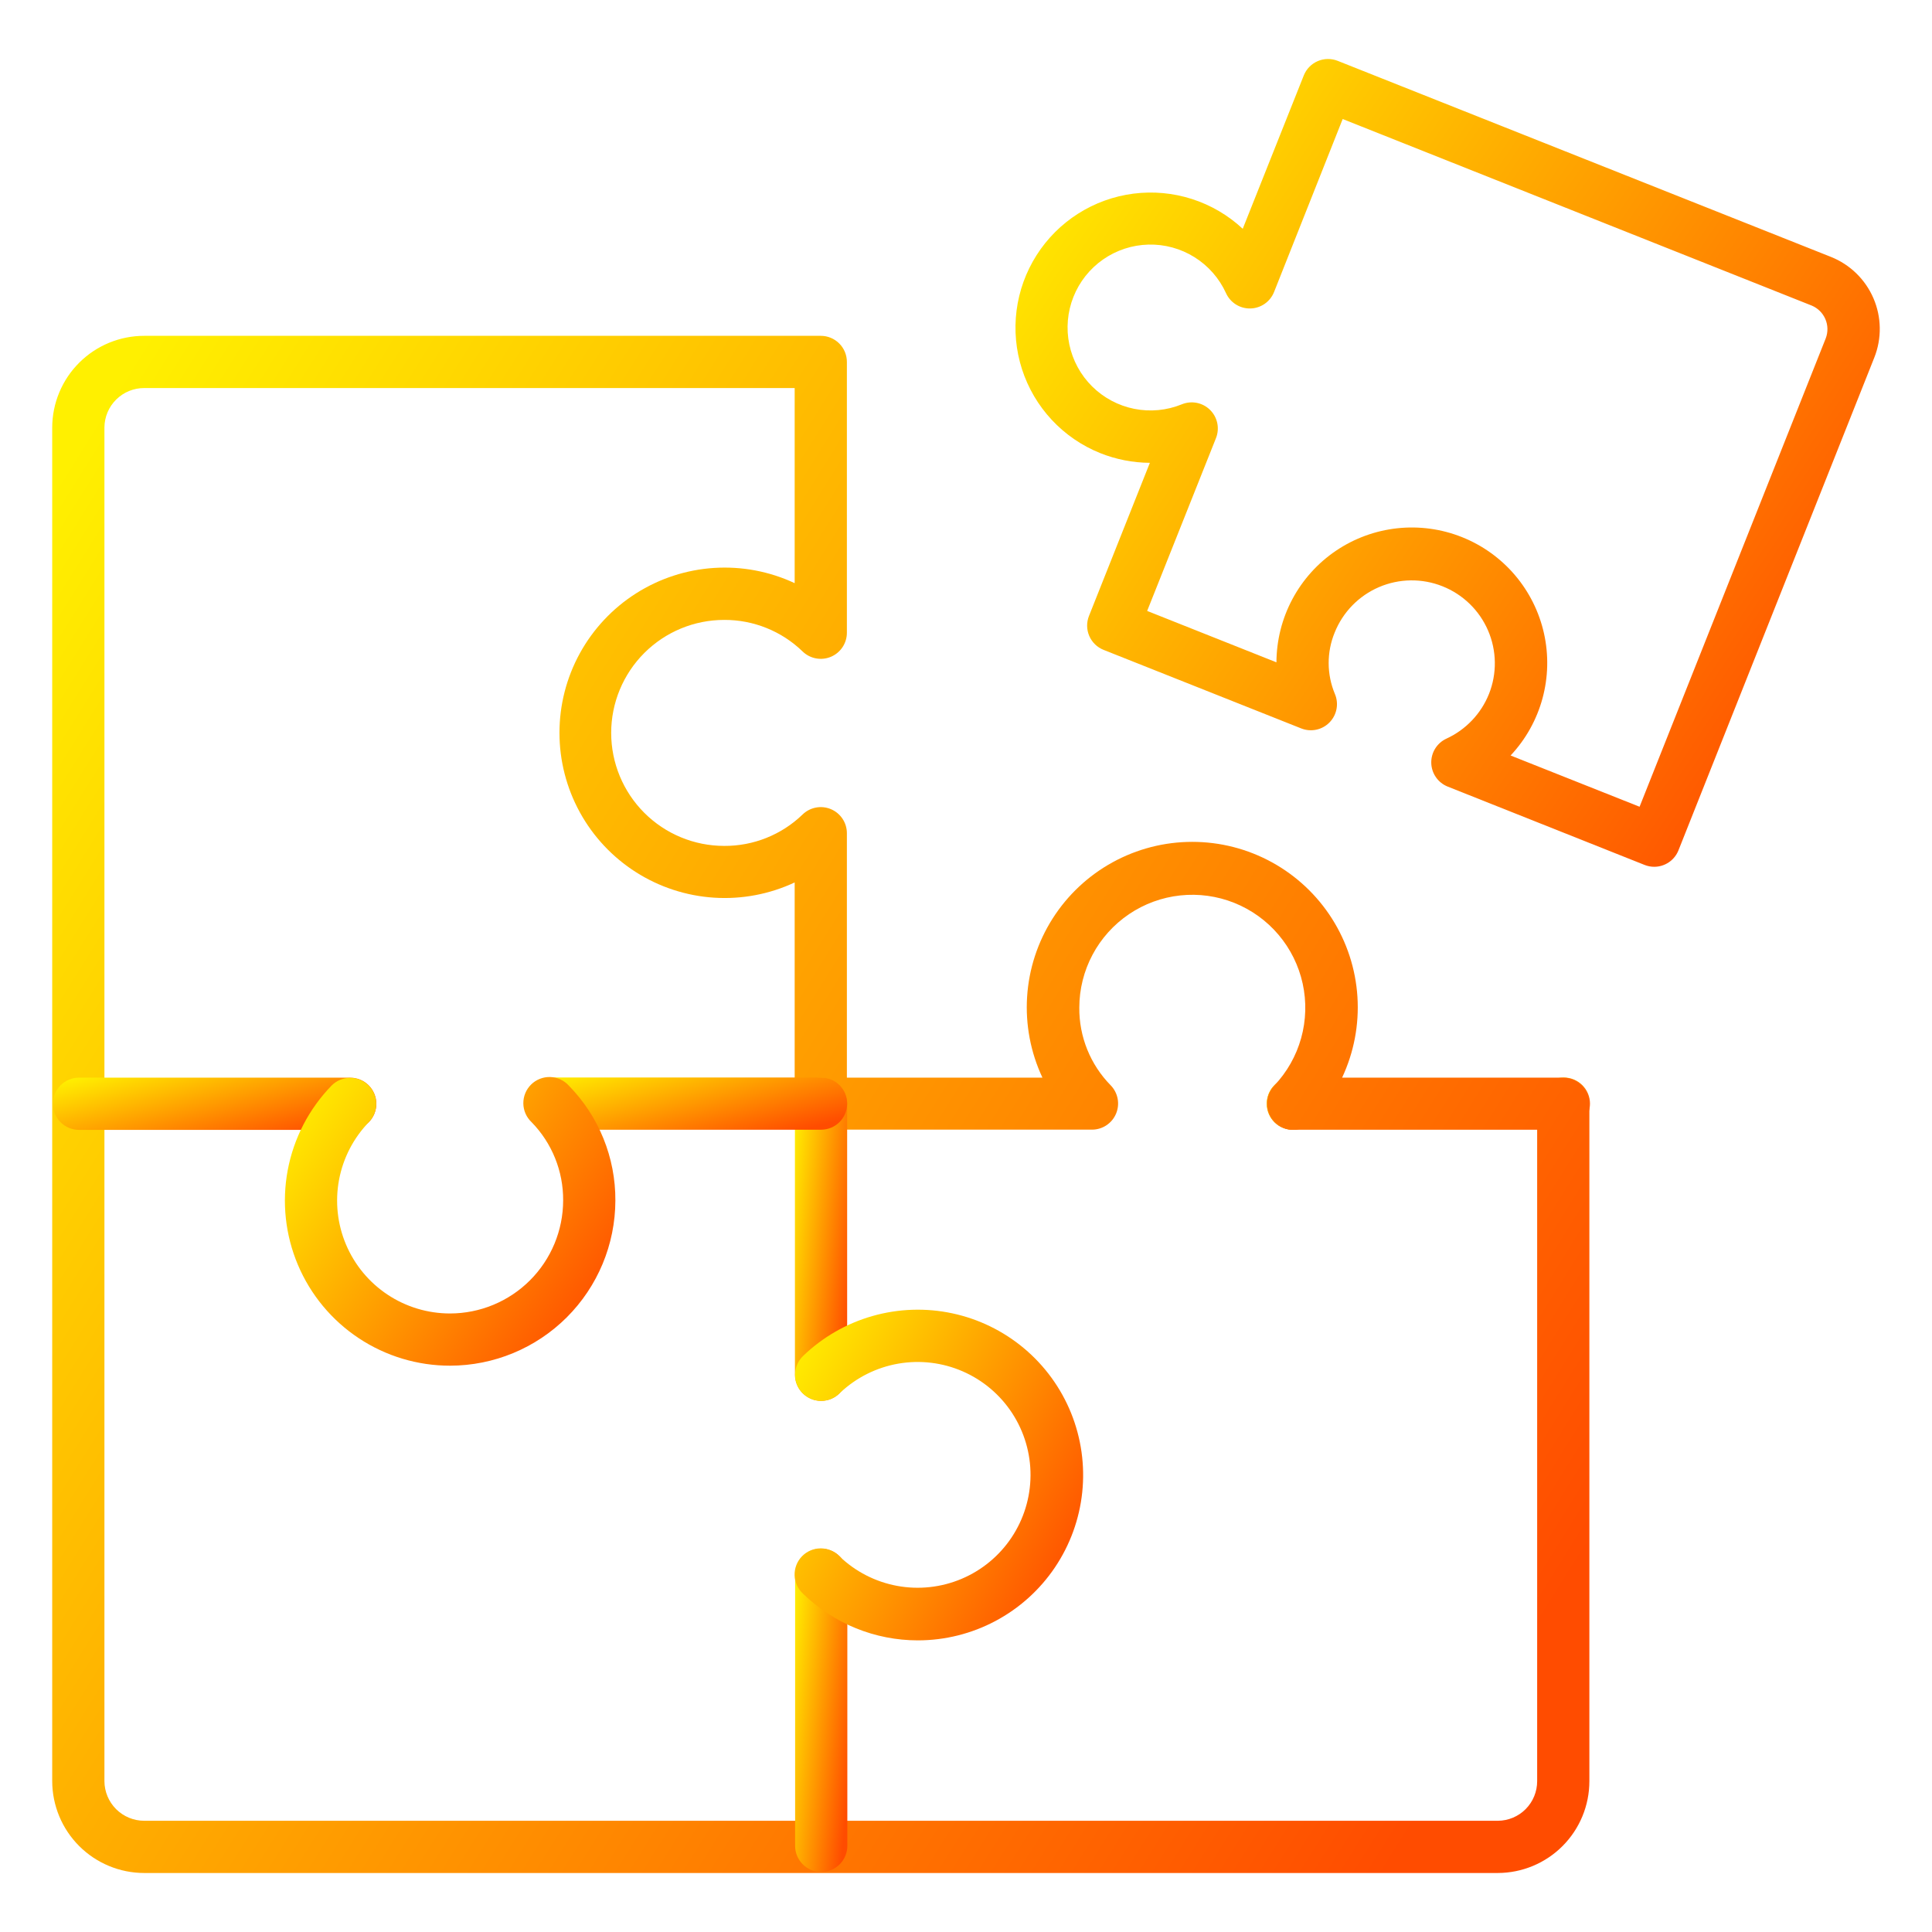<svg width="512" height="512" viewBox="0 0 512 512" fill="none" xmlns="http://www.w3.org/2000/svg">
<rect width="512" height="512" fill="white"/>
<path d="M438.387 229.708C437.512 229.707 436.646 229.541 435.834 229.217L383.665 208.46C382.405 207.96 381.319 207.101 380.543 205.989C379.767 204.877 379.334 203.561 379.3 202.206C379.265 200.85 379.63 199.514 380.348 198.364C381.066 197.214 382.107 196.3 383.34 195.736C388.469 193.376 392.497 189.139 394.597 183.898C395.662 181.215 396.188 178.348 396.145 175.461C396.101 172.574 395.489 169.724 394.343 167.074C393.198 164.424 391.541 162.026 389.468 160.017C387.394 158.007 384.945 156.426 382.261 155.364C376.845 153.21 370.796 153.293 365.441 155.594C360.086 157.895 355.863 162.227 353.699 167.639C352.64 170.218 352.1 172.982 352.11 175.77C352.119 178.559 352.678 181.319 353.755 183.891C354.291 185.148 354.444 186.535 354.193 187.878C353.942 189.221 353.299 190.46 352.345 191.438C351.391 192.417 350.169 193.091 348.833 193.375C347.497 193.66 346.106 193.543 344.836 193.038L292.467 172.226C291.621 171.89 290.85 171.391 290.198 170.758C289.545 170.124 289.024 169.367 288.664 168.532C288.304 167.697 288.113 166.798 288.1 165.889C288.088 164.979 288.255 164.076 288.592 163.231L304.727 122.652C300.223 122.627 295.764 121.756 291.581 120.085C286.701 118.125 282.312 115.115 278.727 111.268C275.141 107.421 272.446 102.832 270.834 97.826C269.222 92.82 268.732 87.521 269.398 82.305C270.065 77.088 271.872 72.082 274.691 67.643C277.511 63.204 281.273 59.44 285.711 56.618C290.149 53.797 295.153 51.987 300.369 51.318C305.586 50.648 310.885 51.136 315.892 52.745C320.898 54.355 325.489 57.047 329.338 60.631L345.514 19.996C345.85 19.151 346.35 18.381 346.984 17.729C347.618 17.077 348.374 16.557 349.21 16.198C350.045 15.838 350.943 15.647 351.852 15.635C352.762 15.623 353.664 15.791 354.509 16.128L485.221 68.082C490.275 70.098 494.323 74.036 496.478 79.032C498.634 84.028 498.721 89.674 496.72 94.734L444.828 225.301C444.323 226.598 443.438 227.713 442.288 228.5C441.139 229.286 439.779 229.707 438.387 229.708V229.708ZM400.333 200.22L434.505 213.795L483.844 89.656C484.474 88.006 484.435 86.175 483.736 84.554C483.037 82.932 481.733 81.647 480.101 80.972L355.823 31.544L337.64 77.381C337.139 78.646 336.276 79.735 335.16 80.512C334.043 81.289 332.722 81.719 331.362 81.749C330.002 81.78 328.663 81.408 327.513 80.682C326.363 79.956 325.453 78.906 324.896 77.665C323.107 73.746 320.205 70.438 316.552 68.154C312.899 65.87 308.656 64.71 304.349 64.818C300.042 64.926 295.861 66.297 292.327 68.761C288.793 71.225 286.061 74.673 284.47 78.677C282.88 82.681 282.501 87.065 283.381 91.282C284.261 95.5 286.361 99.366 289.42 102.4C292.479 105.433 296.362 107.501 300.587 108.347C304.811 109.192 309.191 108.777 313.182 107.153C314.438 106.636 315.819 106.5 317.152 106.763C318.485 107.025 319.712 107.674 320.678 108.629C321.645 109.584 322.309 110.802 322.588 112.132C322.866 113.462 322.748 114.844 322.246 116.107L304.008 161.903L338.27 175.526C338.294 169.681 339.745 163.931 342.497 158.774C345.249 153.618 349.22 149.212 354.063 145.939C358.906 142.667 364.475 140.627 370.286 139.998C376.097 139.368 381.974 140.168 387.406 142.327C392.837 144.486 397.659 147.939 401.452 152.386C405.245 156.833 407.894 162.14 409.169 167.844C410.444 173.548 410.306 179.478 408.767 185.117C407.228 190.755 404.335 195.933 400.34 200.199L400.333 200.22Z" fill="url(#paint0_linear_1005_1894)"/>
<path d="M414.442 299.389C413.534 299.393 412.633 299.218 411.792 298.874C410.951 298.53 410.186 298.024 409.541 297.384C408.895 296.745 408.382 295.984 408.031 295.146C407.679 294.308 407.496 293.409 407.492 292.501C407.488 291.592 407.663 290.692 408.007 289.851C408.351 289.01 408.857 288.245 409.497 287.599C410.136 286.954 410.897 286.441 411.735 286.089C412.573 285.738 413.471 285.555 414.38 285.551H414.442C416.277 285.551 418.037 286.28 419.335 287.577C420.632 288.875 421.361 290.635 421.361 292.47C421.361 294.305 420.632 296.065 419.335 297.362C418.037 298.66 416.277 299.389 414.442 299.389Z" fill="url(#paint1_linear_1005_1894)"/>
<path d="M342.684 299.389C340.849 299.398 339.086 298.678 337.782 297.387C336.477 296.096 335.74 294.339 335.731 292.504C335.721 290.669 336.442 288.906 337.733 287.602C339.024 286.298 340.78 285.56 342.615 285.551H342.684C344.519 285.551 346.279 286.28 347.576 287.577C348.874 288.875 349.603 290.635 349.603 292.47C349.603 294.305 348.874 296.065 347.576 297.362C346.279 298.66 344.519 299.389 342.684 299.389Z" fill="url(#paint2_linear_1005_1894)"/>
<path d="M342.614 299.423C340.787 299.423 339.033 298.7 337.737 297.412C336.44 296.123 335.706 294.374 335.695 292.546C335.687 291.297 336.018 290.068 336.651 288.992C337.285 287.915 338.198 287.03 339.294 286.431C340.39 285.831 341.628 285.54 342.877 285.587C344.125 285.634 345.337 286.019 346.385 286.7C347.432 287.381 348.276 288.332 348.826 289.454C349.376 290.576 349.612 291.825 349.51 293.071C349.407 294.316 348.969 295.51 348.242 296.526C347.515 297.542 346.527 298.342 345.382 298.842C344.511 299.228 343.567 299.426 342.614 299.423V299.423Z" fill="url(#paint3_linear_1005_1894)"/>
<path d="M396.93 496.363H38.239C31.777 496.365 25.578 493.803 21.003 489.24C16.428 484.676 13.851 478.484 13.836 472.023V113.27C13.862 106.818 16.445 100.639 21.02 96.089C25.594 91.539 31.787 88.989 38.239 88.998H217.515C219.35 88.998 221.11 89.727 222.407 91.025C223.705 92.322 224.434 94.082 224.434 95.917V167.652C224.439 169.017 224.041 170.353 223.289 171.492C222.537 172.631 221.464 173.522 220.207 174.053C218.95 174.584 217.564 174.731 216.223 174.476C214.882 174.221 213.647 173.576 212.672 172.62C207.107 167.237 199.657 164.245 191.915 164.283C183.973 164.283 176.356 167.438 170.741 173.054C165.125 178.669 161.97 186.286 161.97 194.228C161.97 202.17 165.125 209.786 170.741 215.402C176.356 221.018 183.973 224.173 191.915 224.173C199.652 224.22 207.101 221.24 212.672 215.87C213.647 214.915 214.882 214.269 216.223 214.014C217.564 213.759 218.95 213.907 220.207 214.438C221.464 214.969 222.537 215.86 223.289 216.998C224.041 218.137 224.439 219.473 224.434 220.838V285.585H276.257C273.121 278.901 271.724 271.534 272.194 264.166C272.665 256.797 274.988 249.667 278.947 243.436C282.907 237.205 288.376 232.074 294.847 228.519C301.318 224.964 308.581 223.101 315.964 223.101C323.347 223.101 330.611 224.964 337.082 228.519C343.553 232.074 349.022 237.205 352.981 243.436C356.941 249.667 359.264 256.797 359.734 264.166C360.205 271.534 358.807 278.901 355.672 285.585H414.282C416.117 285.585 417.877 286.314 419.175 287.612C420.472 288.909 421.201 290.669 421.201 292.504V472.023C421.205 478.467 418.651 484.65 414.1 489.214C409.55 493.777 403.374 496.349 396.93 496.363V496.363ZM38.239 102.836C35.456 102.823 32.781 103.914 30.8 105.87C28.82 107.825 27.696 110.486 27.674 113.27V472.023C27.687 474.815 28.806 477.488 30.786 479.457C32.767 481.426 35.447 482.529 38.239 482.525H396.93C399.705 482.513 402.362 481.4 404.318 479.431C406.274 477.462 407.369 474.798 407.363 472.023V299.389H342.685C341.331 299.387 340.006 298.989 338.876 298.242C337.746 297.495 336.86 296.432 336.328 295.187C335.796 293.941 335.642 292.566 335.884 291.233C336.126 289.9 336.754 288.668 337.69 287.689C341.056 284.142 343.503 279.826 344.816 275.116C346.129 270.406 346.269 265.446 345.224 260.669C344.178 255.893 341.979 251.445 338.818 247.714C335.657 243.984 331.63 241.084 327.09 239.268C322.55 237.453 317.634 236.777 312.773 237.299C307.911 237.821 303.251 239.526 299.2 242.265C295.149 245.003 291.831 248.692 289.534 253.009C287.238 257.326 286.033 262.139 286.026 267.029C285.958 274.717 288.944 282.118 294.329 287.606C295.281 288.577 295.926 289.808 296.183 291.145C296.439 292.481 296.296 293.863 295.771 295.119C295.246 296.374 294.362 297.447 293.231 298.202C292.099 298.958 290.77 299.364 289.41 299.368H217.515C215.68 299.368 213.92 298.639 212.623 297.341C211.325 296.044 210.596 294.284 210.596 292.449V233.859C203.924 236.98 196.572 238.367 189.221 237.892C181.87 237.417 174.758 235.094 168.543 231.14C162.329 227.186 157.212 221.728 153.667 215.27C150.122 208.813 148.264 201.566 148.264 194.2C148.264 186.834 150.122 179.587 153.667 173.13C157.212 166.673 162.329 161.215 168.543 157.26C174.758 153.306 181.87 150.984 189.221 150.509C196.572 150.033 203.924 151.42 210.596 154.541V102.836H38.239Z" fill="url(#paint4_linear_1005_1894)"/>
<path d="M217.583 371.235C215.748 371.235 213.988 370.506 212.691 369.208C211.393 367.911 210.664 366.151 210.664 364.316V292.546C210.659 291.637 210.833 290.737 211.176 289.895C211.519 289.054 212.025 288.288 212.664 287.642C213.954 286.338 215.71 285.599 217.545 285.589C219.38 285.579 221.144 286.298 222.449 287.589C223.753 288.879 224.492 290.635 224.502 292.47V364.281C224.507 365.193 224.331 366.096 223.985 366.94C223.64 367.783 223.131 368.55 222.488 369.196C221.845 369.842 221.081 370.355 220.239 370.705C219.397 371.055 218.495 371.235 217.583 371.235Z" fill="url(#paint5_linear_1005_1894)"/>
<path d="M217.634 496.086C215.799 496.086 214.039 495.357 212.741 494.06C211.444 492.762 210.715 491.002 210.715 489.167V417.321C210.715 415.486 211.444 413.726 212.741 412.429C214.039 411.131 215.799 410.402 217.634 410.402C219.469 410.402 221.229 411.131 222.526 412.429C223.824 413.726 224.553 415.486 224.553 417.321V489.167C224.553 491.002 223.824 492.762 222.526 494.06C221.229 495.357 219.469 496.086 217.634 496.086Z" fill="url(#paint6_linear_1005_1894)"/>
<path d="M217.586 299.389H145.989C144.154 299.389 142.394 298.66 141.097 297.362C139.799 296.065 139.07 294.305 139.07 292.47C139.07 290.635 139.799 288.875 141.097 287.577C142.394 286.28 144.154 285.551 145.989 285.551H217.586C219.421 285.551 221.181 286.28 222.479 287.577C223.776 288.875 224.505 290.635 224.505 292.47C224.505 294.305 223.776 296.065 222.479 297.362C221.181 298.66 219.421 299.389 217.586 299.389Z" fill="url(#paint7_linear_1005_1894)"/>
<path d="M92.817 299.43H20.95C19.115 299.43 17.355 298.701 16.058 297.403C14.76 296.106 14.031 294.346 14.031 292.511C14.031 290.676 14.76 288.916 16.058 287.618C17.355 286.321 19.115 285.592 20.95 285.592H92.817C94.652 285.592 96.412 286.321 97.709 287.618C99.007 288.916 99.736 290.676 99.736 292.511C99.736 294.346 99.007 296.106 97.709 297.403C96.412 298.701 94.652 299.43 92.817 299.43Z" fill="url(#paint8_linear_1005_1894)"/>
<path d="M119.261 361.921C110.661 361.924 102.251 359.391 95.083 354.641C87.914 349.891 82.304 343.133 78.955 335.212C75.605 327.291 74.664 318.559 76.25 310.106C77.836 301.654 81.877 293.856 87.87 287.688C89.154 286.394 90.897 285.659 92.719 285.642C94.542 285.625 96.298 286.329 97.605 287.6C98.912 288.87 99.665 290.605 99.7 292.428C99.735 294.25 99.049 296.013 97.792 297.333C93.696 301.55 90.934 306.879 89.85 312.657C88.766 318.434 89.408 324.402 91.696 329.817C93.985 335.231 97.818 339.851 102.716 343.1C107.615 346.349 113.362 348.082 119.24 348.083C127.187 348.083 134.81 344.93 140.434 339.316C146.059 333.702 149.226 326.085 149.241 318.138C149.296 310.386 146.287 302.926 140.869 297.381C140.19 296.743 139.646 295.974 139.271 295.121C138.897 294.267 138.698 293.347 138.688 292.415C138.678 291.483 138.856 290.558 139.212 289.697C139.568 288.835 140.094 288.055 140.759 287.402C141.424 286.749 142.215 286.237 143.083 285.897C143.95 285.557 144.878 285.396 145.81 285.423C146.742 285.45 147.658 285.666 148.505 286.056C149.351 286.447 150.11 287.004 150.735 287.695C158.707 295.83 163.143 306.784 163.079 318.173C163.049 329.779 158.421 340.9 150.208 349.1C141.995 357.3 130.867 361.91 119.261 361.921V361.921Z" fill="url(#paint9_linear_1005_1894)"/>
<path d="M243.269 434.715C231.899 434.719 220.976 430.285 212.826 422.358C212.144 421.734 211.594 420.98 211.209 420.141C210.824 419.301 210.61 418.393 210.581 417.469C210.553 416.546 210.709 415.626 211.042 414.764C211.374 413.902 211.876 413.116 212.517 412.451C213.159 411.786 213.927 411.256 214.776 410.893C215.625 410.529 216.539 410.34 217.463 410.335C218.387 410.331 219.302 410.511 220.155 410.866C221.008 411.221 221.781 411.743 222.429 412.402C226.646 416.463 231.962 419.198 237.718 420.268C243.474 421.337 249.417 420.694 254.812 418.419C260.206 416.143 264.814 412.335 268.065 407.465C271.316 402.596 273.066 396.88 273.1 391.026C273.134 385.171 271.449 379.435 268.254 374.529C265.06 369.623 260.496 365.762 255.128 363.424C249.76 361.087 243.824 360.375 238.056 361.379C232.288 362.382 226.941 365.056 222.678 369.068C221.732 370.079 220.504 370.783 219.153 371.088C217.803 371.394 216.392 371.287 215.103 370.782C213.813 370.276 212.705 369.396 211.922 368.254C211.139 367.113 210.716 365.762 210.708 364.377V364.315C210.709 363.386 210.897 362.467 211.261 361.612C211.625 360.758 212.157 359.985 212.826 359.34C217.989 354.367 224.294 350.736 231.187 348.766C238.081 346.796 245.352 346.548 252.364 348.044C259.376 349.539 265.913 352.732 271.403 357.343C276.894 361.953 281.169 367.84 283.854 374.488C286.539 381.136 287.551 388.34 286.803 395.471C286.055 402.601 283.568 409.438 279.562 415.384C275.556 421.329 270.152 426.201 263.824 429.571C257.496 432.942 250.438 434.708 243.269 434.715Z" fill="url(#paint10_linear_1005_1894)"/>
<defs>
<linearGradient id="paint0_linear_1005_1894" x1="498.16" y1="184.481" x2="271.705" y2="32.91" gradientUnits="userSpaceOnUse">
<stop stop-color="#FF4C00"/>
<stop offset="1" stop-color="#FFF000"/>
</linearGradient>
<linearGradient id="paint1_linear_1005_1894" x1="421.361" y1="296.465" x2="407.109" y2="287.529" gradientUnits="userSpaceOnUse">
<stop stop-color="#FF4C00"/>
<stop offset="1" stop-color="#FFF000"/>
</linearGradient>
<linearGradient id="paint2_linear_1005_1894" x1="349.603" y1="296.465" x2="335.349" y2="287.526" gradientUnits="userSpaceOnUse">
<stop stop-color="#FF4C00"/>
<stop offset="1" stop-color="#FFF000"/>
</linearGradient>
<linearGradient id="paint3_linear_1005_1894" x1="349.533" y1="296.499" x2="335.293" y2="287.593" gradientUnits="userSpaceOnUse">
<stop stop-color="#FF4C00"/>
<stop offset="1" stop-color="#FFF000"/>
</linearGradient>
<linearGradient id="paint4_linear_1005_1894" x1="421.201" y1="410.3" x2="2.047" y2="148.096" gradientUnits="userSpaceOnUse">
<stop stop-color="#FF4C00"/>
<stop offset="1" stop-color="#FFF000"/>
</linearGradient>
<linearGradient id="paint5_linear_1005_1894" x1="224.502" y1="353.141" x2="204.892" y2="351.159" gradientUnits="userSpaceOnUse">
<stop stop-color="#FF4C00"/>
<stop offset="1" stop-color="#FFF000"/>
</linearGradient>
<linearGradient id="paint6_linear_1005_1894" x1="224.553" y1="477.984" x2="204.943" y2="476.003" gradientUnits="userSpaceOnUse">
<stop stop-color="#FF4C00"/>
<stop offset="1" stop-color="#FFF000"/>
</linearGradient>
<linearGradient id="paint7_linear_1005_1894" x1="224.505" y1="296.465" x2="216.821" y2="266.787" gradientUnits="userSpaceOnUse">
<stop stop-color="#FF4C00"/>
<stop offset="1" stop-color="#FFF000"/>
</linearGradient>
<linearGradient id="paint8_linear_1005_1894" x1="99.736" y1="296.506" x2="92.073" y2="266.816" gradientUnits="userSpaceOnUse">
<stop stop-color="#FF4C00"/>
<stop offset="1" stop-color="#FFF000"/>
</linearGradient>
<linearGradient id="paint9_linear_1005_1894" x1="163.079" y1="345.759" x2="80.205" y2="286.409" gradientUnits="userSpaceOnUse">
<stop stop-color="#FF4C00"/>
<stop offset="1" stop-color="#FFF000"/>
</linearGradient>
<linearGradient id="paint10_linear_1005_1894" x1="287.042" y1="416.201" x2="202.703" y2="370.167" gradientUnits="userSpaceOnUse">
<stop stop-color="#FF4C00"/>
<stop offset="1" stop-color="#FFF000"/>
</linearGradient>
</defs>
</svg>
